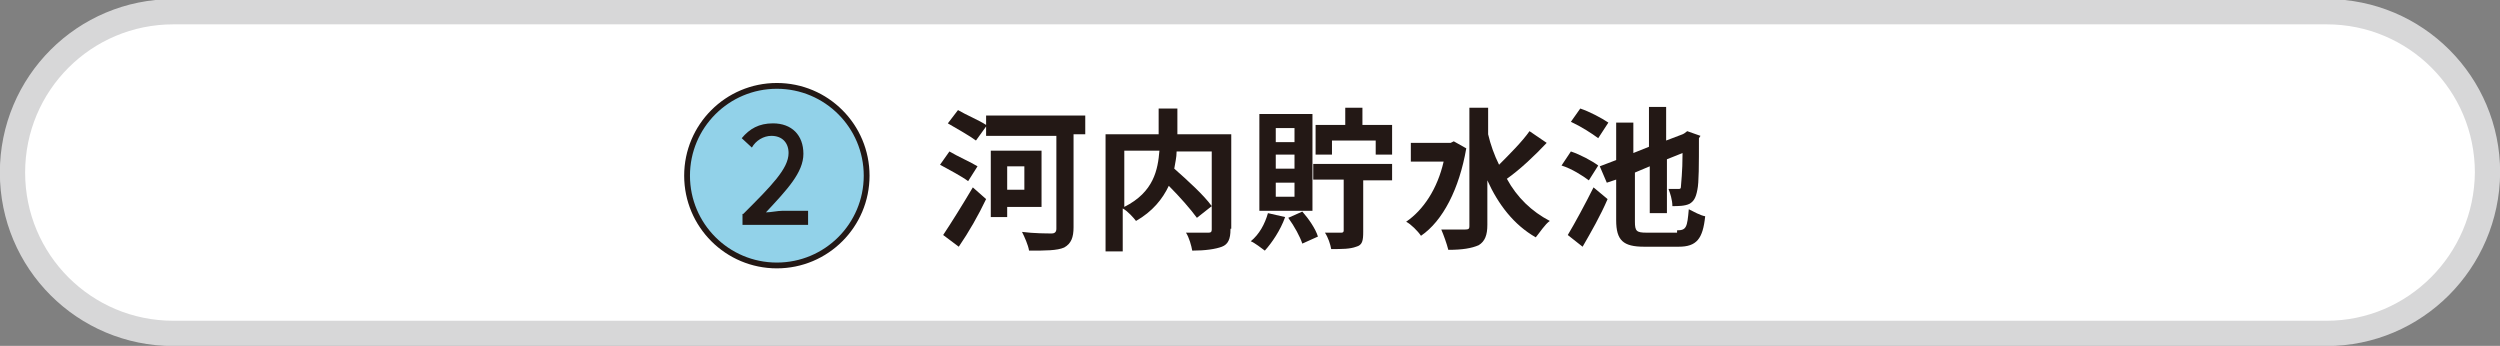 <?xml version="1.0" encoding="utf-8"?>
<!-- Generator: Adobe Illustrator 24.3.0, SVG Export Plug-In . SVG Version: 6.00 Build 0)  -->
<svg version="1.1" id="レイヤー_1" xmlns="http://www.w3.org/2000/svg" xmlns:xlink="http://www.w3.org/1999/xlink" x="0px"
	 y="0px" viewBox="0 0 320.2 44.3" style="enable-background:new 0 0 320.2 44.3;" xml:space="preserve">
<rect x="0" y="0" width="320.2" height="44.3" fill="#808080" stroke="none"/>
<style type="text/css">
	.st0{fill:#FFFFFF;stroke:#D7D7D8;stroke-width:3.237;stroke-linecap:round;stroke-linejoin:round;stroke-miterlimit:10;}
	.st1{fill:#92D2E9;stroke:#231815;stroke-width:0.742;stroke-miterlimit:10;}
	.st2{fill:#231815;}
</style>
<path class="st0" d="M298,42.7H22.2c-11.4,0-20.6-9.2-20.6-20.6l0,0c0-11.4,9.2-20.6,20.6-20.6H298c11.4,0,20.6,9.2,20.6,20.6l0,0
	C318.5,33.5,309.3,42.7,298,42.7z"/>
<g>
	<circle class="st1" cx="99.5" cy="22.5" r="11.5"/>
	<g>
		<g>
			<path class="st2" d="M95.2,27.4c3.6-3.6,5.8-5.8,5.8-7.8c0-1.3-0.8-2.2-2.2-2.2c-1,0-2,0.6-2.5,1.5L95,17.7c1-1.2,2.2-1.9,4-1.9
				c2.4,0,3.9,1.5,3.9,3.9s-2.1,4.6-4.8,7.5c0.6,0,1.5-0.2,2.1-0.2h3.3v1.8h-8.4V27.4z"/>
		</g>
	</g>
</g>
<g>
	<g>
		<path class="st2" d="M124,23.2c-0.8-0.6-2.5-1.5-3.6-2.1l1.2-1.7c1,0.6,2.8,1.4,3.6,1.9L124,23.2z M120.8,30.1
			c1-1.5,2.5-3.9,3.8-6.1l1.7,1.5c-1,2.1-2.2,4.2-3.5,6.1L120.8,30.1z M138.8,17.2h-1.3v11.9c0,1.3-0.3,2.1-1.2,2.6
			c-0.9,0.4-2.4,0.4-4.5,0.4c-0.1-0.7-0.6-1.8-0.9-2.4c1.5,0.2,3.3,0.2,3.8,0.2c0.4,0,0.6-0.2,0.6-0.6V17.4h-9v-1.2l-1.3,1.8
			c-0.8-0.6-2.4-1.5-3.6-2.2l1.3-1.7c1,0.6,2.7,1.3,3.6,1.9v-1.2H139v2.4H138.8z M129,26.4v1.4h-2.1v-8.5h6.5v7.2H129z M129,21.3v3
			h2.2v-3H129z"/>
		<path class="st2" d="M157.6,29.4c0,1.2-0.3,1.9-1.1,2.2s-2.1,0.5-3.8,0.5c-0.1-0.6-0.4-1.7-0.8-2.3c1.2,0,2.4,0,2.9,0
			c0.3,0,0.4-0.1,0.4-0.4v-3l-1.9,1.5c-0.8-1.1-2.2-2.7-3.6-4.1c-0.8,1.7-2.1,3.3-4.2,4.5c-0.3-0.4-1.1-1.3-1.7-1.6v5.5h-2.2v-15
			h6.8v-3.3h2.4v3.3h6.9v12.1H157.6z M144,26.5c3.8-1.9,4.3-4.8,4.5-7.2H144V26.5z M150.7,19.4c0,0.8-0.2,1.5-0.3,2.2
			c1.7,1.5,3.8,3.4,4.8,4.8v-7C155.2,19.4,150.7,19.4,150.7,19.4z"/>
		<path class="st2" d="M164.6,27.8c-0.6,1.7-1.7,3.3-2.6,4.3c-0.4-0.3-1.3-1-1.8-1.2c1.1-0.9,1.8-2.2,2.2-3.6L164.6,27.8z M168.1,27
			h-6.8V14.6h6.8V27z M165.8,16.4h-2.4v1.8h2.4V16.4z M165.8,19.8h-2.4v1.8h2.4V19.8z M165.8,23.4h-2.4v1.8h2.4V23.4z M166.8,27.1
			c0.8,0.9,1.7,2.2,2,3.2l-2,0.9c-0.3-0.9-1-2.2-1.8-3.3L166.8,27.1z M178.5,23.1h-3.9v6.6c0,1.1-0.1,1.7-0.9,1.9
			c-0.8,0.3-1.8,0.3-3.2,0.3c-0.1-0.6-0.4-1.5-0.8-2.1c0.9,0,1.8,0,2.1,0c0.3,0,0.3-0.2,0.3-0.3v-6.5h-3.9V21h10.1v2.1H178.5z
			 M170.6,19.8h-2.1V16h3.8v-2.2h2.2V16h3.8v3.8h-2.1V18h-5.6L170.6,19.8L170.6,19.8z"/>
		<path class="st2" d="M187.8,19c-0.9,5.2-3,9.3-5.8,11.2c-0.4-0.6-1.3-1.5-1.9-1.8c2.2-1.5,4-4.2,4.8-7.7h-4.2v-2.4h5.1l0.4-0.2
			L187.8,19z M198.1,18.3c-1.5,1.6-3.4,3.4-5.1,4.6c1.3,2.4,3.2,4.2,5.5,5.4c-0.6,0.4-1.3,1.5-1.8,2.1c-2.8-1.6-4.8-4.2-6.2-7.3v5.7
			c0,1.3-0.3,2.1-1.1,2.6c-0.9,0.4-2.1,0.6-3.9,0.6c-0.2-0.8-0.6-1.9-0.9-2.6c1.4,0,2.6,0,3,0c0.5,0,0.6-0.1,0.6-0.4V13.8h2.4v3.4
			c0.3,1.3,0.8,2.7,1.4,3.9c1.3-1.3,3-3,3.9-4.3L198.1,18.3z"/>
		<path class="st2" d="M203.5,23.1c-0.8-0.6-2.2-1.5-3.5-1.9l1.2-1.8c1.2,0.4,2.7,1.2,3.5,1.8L203.5,23.1z M200.8,30.1
			c0.9-1.5,2.2-3.9,3.3-6.1l1.8,1.5c-0.9,2.1-2.1,4.2-3.2,6.1L200.8,30.1z M204.7,17.7c-0.8-0.6-2.2-1.5-3.5-2.1l1.2-1.7
			c1.2,0.4,2.7,1.2,3.6,1.8L204.7,17.7z M214.8,29.5c1.2,0,1.3-0.4,1.5-2.7c0.6,0.3,1.5,0.8,2.1,0.9c-0.3,2.9-1.1,3.9-3.4,3.9h-4.4
			c-2.7,0-3.6-0.8-3.6-3.4V23l-1.2,0.4l-0.9-2.1l2.1-0.8v-4.8h2.2v3.9l2-0.8v-5.1h2.2V18l2.1-0.8l0.2-0.1l0.4-0.3l1.7,0.6l-0.2,0.3
			c0,3.4,0,5.7-0.2,6.6c-0.2,1.1-0.5,1.5-1,1.8c-0.6,0.3-1.5,0.3-2.2,0.3c0-0.8-0.3-1.7-0.5-2.2c0.5,0,0.9,0,1.2,0
			c0.3,0,0.4,0,0.4-0.4c0-0.3,0.2-1.7,0.2-4.2l-2,0.8v6.9h-2.2v-6l-1.9,0.8v6.3c0,1.2,0.2,1.4,1.5,1.4H214.8z"/>
	</g>
</g>
</svg>
